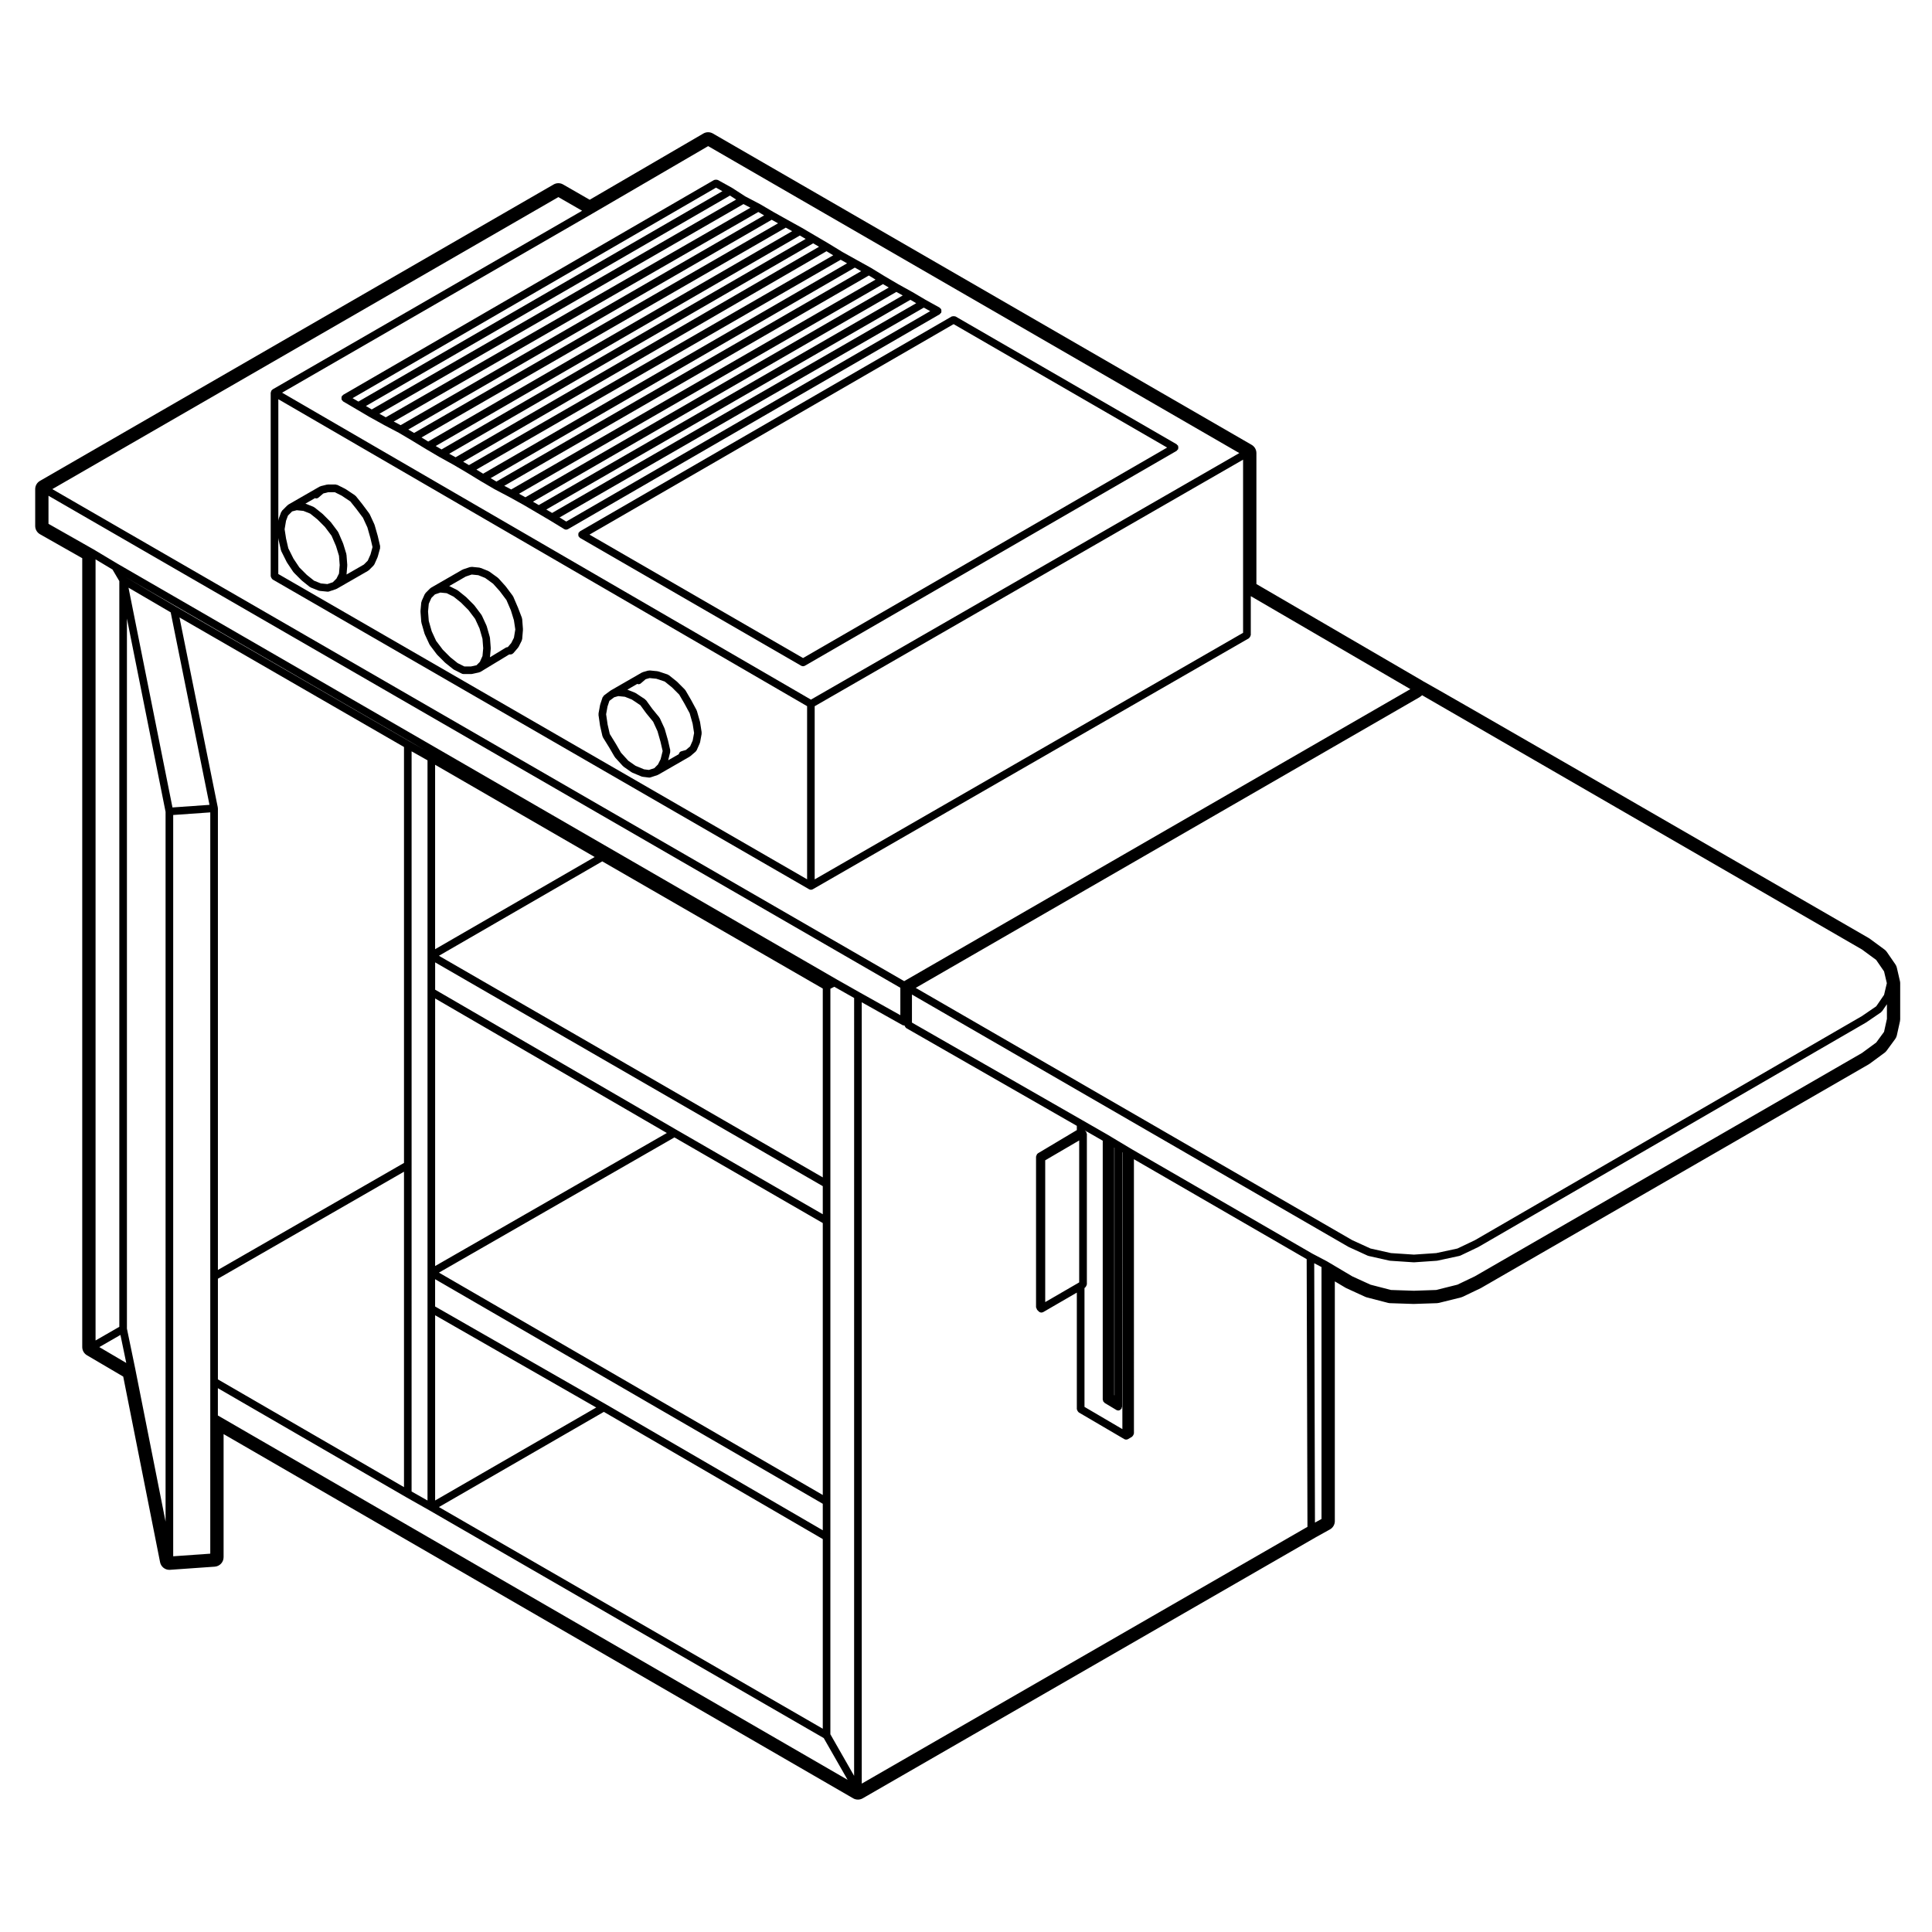 <?xml version="1.0" encoding="UTF-8"?>
<!-- Uploaded to: ICON Repo, www.iconrepo.com, Generator: ICON Repo Mixer Tools -->
<svg fill="#000000" width="800px" height="800px" version="1.1" viewBox="144 144 512 512" xmlns="http://www.w3.org/2000/svg">
 <g>
  <path d="m303.02 336.32c0 0.016 0.02 0.023 0.02 0.039 0.004 0.016-0.012 0.023-0.004 0.039l0.621 2.707c0.016 0.07 0.082 0.105 0.105 0.168 0.02 0.047 0 0.098 0.023 0.141l1.652 2.672 1.453 2.496c0.016 0.031 0.059 0.016 0.082 0.047 0.023 0.039 0.012 0.09 0.047 0.125l2.074 2.281c0.031 0.031 0.074 0.02 0.105 0.047 0.031 0.031 0.031 0.074 0.066 0.102l2.082 1.457c0.035 0.023 0.086 0.016 0.121 0.039 0.031 0.016 0.035 0.051 0.066 0.066l2.492 1.039c0.074 0.031 0.145 0.031 0.227 0.047 0.016 0 0.02 0.02 0.039 0.02l1.656 0.207c0.039 0.004 0.086 0.012 0.121 0.012 0.105 0 0.211-0.016 0.312-0.051l1.875-0.621c0.023-0.004 0.035-0.039 0.055-0.051 0.047-0.016 0.098-0.012 0.133-0.035l8.309-4.781c0.031-0.016 0.031-0.051 0.055-0.07 0.031-0.02 0.07-0.012 0.102-0.035l1.461-1.246c0.039-0.031 0.031-0.086 0.059-0.121 0.074-0.082 0.16-0.137 0.207-0.242l0.824-1.871c0.016-0.035-0.012-0.074 0.004-0.109 0.012-0.047 0.055-0.066 0.066-0.109l0.418-2.281c0.012-0.059-0.035-0.105-0.035-0.172 0-0.059 0.051-0.105 0.039-0.168l-0.418-2.707c-0.004-0.02-0.031-0.031-0.035-0.055-0.004-0.023 0.016-0.047 0.012-0.066l-0.828-2.902c-0.012-0.039-0.055-0.055-0.074-0.09-0.016-0.035 0.012-0.082-0.012-0.109l-1.461-2.707c-0.004-0.004-0.012-0.004-0.012-0.012-0.004-0.004 0-0.012-0.004-0.016l-1.449-2.492c-0.023-0.039-0.082-0.047-0.105-0.082-0.023-0.035-0.016-0.09-0.051-0.121l-2.074-2.082c-0.016-0.016-0.039-0.012-0.055-0.02-0.016-0.016-0.016-0.039-0.031-0.055l-2.082-1.664c-0.051-0.039-0.117-0.02-0.172-0.051-0.055-0.031-0.074-0.102-0.137-0.121l-2.492-0.832c-0.039-0.012-0.074 0.016-0.117 0.012-0.039-0.012-0.059-0.051-0.105-0.055l-2.082-0.207c-0.066 0-0.105 0.047-0.172 0.055-0.07 0.004-0.125-0.047-0.203-0.02l-1.449 0.414c-0.047 0.012-0.059 0.059-0.105 0.082-0.039 0.016-0.086-0.004-0.121 0.016l-8.309 4.781c-0.02 0.012-0.02 0.039-0.039 0.051-0.02 0.012-0.039 0-0.059 0.016l-1.668 1.246c-0.09 0.066-0.098 0.176-0.152 0.258-0.066 0.086-0.168 0.125-0.203 0.23l-0.621 1.867c-0.012 0.023 0.012 0.047 0.004 0.074-0.004 0.023-0.035 0.035-0.039 0.059l-0.418 2.289c-0.012 0.055 0.035 0.102 0.035 0.156-0.004 0.059-0.055 0.105-0.047 0.168zm9.898-11.094c0.09 0.023 0.156 0.117 0.25 0.117 0.23 0 0.469-0.082 0.66-0.246l1.285-1.102 1.047-0.297 1.785 0.176 2.215 0.742 1.898 1.523 1.941 1.941 1.387 2.379 1.391 2.578 0.781 2.75 0.383 2.465-0.367 1.996-0.684 1.551-1.125 0.957-1.246 0.359c-0.359 0.105-0.551 0.406-0.629 0.75l-2.82 1.617 0.551-2.191c0.02-0.086-0.035-0.156-0.035-0.238 0-0.086 0.059-0.152 0.039-0.238l-0.625-2.707c-0.004-0.012-0.016-0.016-0.02-0.023 0-0.012 0.012-0.016 0.004-0.023l-0.832-2.906c-0.012-0.031-0.039-0.035-0.051-0.066s0.004-0.055-0.004-0.082l-1.246-2.699c-0.02-0.047-0.074-0.051-0.102-0.09-0.023-0.039-0.012-0.09-0.039-0.125l-1.844-2.246-1.648-2.277c-0.039-0.055-0.109-0.051-0.156-0.098s-0.051-0.117-0.105-0.152l-2.492-1.656c-0.031-0.02-0.074-0.004-0.105-0.02-0.035-0.02-0.047-0.059-0.082-0.074l-2.019-0.805zm-7.922 6.012 0.504-1.508 1.258-0.941 1.094-0.312 1.754 0.176 1.848 0.734 2.246 1.496 1.559 2.141c0.004 0.012 0.02 0.004 0.031 0.016 0.004 0.012 0 0.023 0.012 0.035l1.789 2.188 1.152 2.508 0.797 2.793 0.57 2.469-0.539 2.16-0.707 1.406-0.961 0.969-1.43 0.473-1.289-0.16-2.273-0.945-1.891-1.32-1.945-2.137-1.391-2.398c-0.004-0.004-0.012-0.004-0.016-0.012v-0.012l-1.57-2.543-0.574-2.516-0.395-2.711z"/>
  <path d="m255.64 308.82c0.004 0.039 0.039 0.059 0.051 0.098 0.004 0.035-0.023 0.07-0.016 0.105l0.832 2.906c0.012 0.031 0.039 0.047 0.051 0.074 0.012 0.02-0.004 0.047 0.004 0.07l1.246 2.699c0.02 0.039 0.066 0.059 0.09 0.102 0.016 0.023 0 0.059 0.02 0.086l1.875 2.492c0.016 0.02 0.047 0.012 0.066 0.031 0.016 0.02 0.012 0.055 0.031 0.074l2.074 2.074c0.016 0.016 0.039 0.012 0.055 0.02 0.016 0.016 0.016 0.039 0.031 0.051l2.082 1.664c0.035 0.023 0.082 0.016 0.109 0.039 0.031 0.02 0.035 0.059 0.066 0.074l2.074 1.043c0.145 0.074 0.301 0.105 0.453 0.105h2.074c0.07 0 0.141-0.004 0.215-0.023l1.875-0.414c0.039-0.004 0.055-0.051 0.09-0.059 0.074-0.023 0.145-0.02 0.215-0.059l7.652-4.637h0.34c0.297 0 0.543-0.137 0.73-0.336 0.012-0.012 0.023-0.004 0.035-0.016l1.25-1.457c0.02-0.023 0.012-0.059 0.031-0.09 0.031-0.047 0.086-0.066 0.105-0.117l0.832-1.664c0.031-0.059-0.004-0.121 0.016-0.18 0.02-0.07 0.086-0.109 0.09-0.188l0.207-2.488c0.004-0.031-0.023-0.051-0.023-0.082s0.031-0.051 0.023-0.082l-0.207-2.707c-0.004-0.059-0.055-0.098-0.07-0.152-0.012-0.047 0.023-0.09 0.004-0.133l-1.039-2.707c-0.004-0.004-0.012-0.004-0.016-0.016 0-0.004 0.004-0.016 0-0.02l-1.25-2.902c-0.02-0.039-0.066-0.051-0.09-0.086-0.02-0.035-0.004-0.086-0.031-0.117l-1.867-2.5c-0.012-0.016-0.031-0.012-0.047-0.023-0.012-0.016-0.004-0.035-0.016-0.047l-1.867-2.074c-0.023-0.031-0.07-0.02-0.102-0.047-0.031-0.023-0.023-0.07-0.059-0.098l-2.289-1.656c-0.039-0.023-0.086-0.004-0.125-0.031-0.035-0.02-0.047-0.07-0.09-0.09l-2.074-0.832c-0.051-0.02-0.098 0.012-0.141 0-0.055-0.016-0.082-0.066-0.133-0.07l-2.082-0.207c-0.066 0-0.121 0.051-0.191 0.066-0.074 0.004-0.141-0.039-0.223-0.016l-1.867 0.621c-0.039 0.012-0.051 0.055-0.082 0.07-0.035 0.016-0.074-0.004-0.105 0.016l-8.312 4.781c-0.039 0.023-0.047 0.082-0.086 0.105-0.039 0.031-0.098 0.016-0.125 0.055l-1.246 1.246c-0.051 0.051-0.039 0.121-0.074 0.18-0.035 0.051-0.105 0.066-0.133 0.125l-0.832 1.867c-0.023 0.055 0.012 0.109-0.004 0.172-0.016 0.059-0.074 0.086-0.082 0.145l-0.207 2.289c-0.004 0.031 0.023 0.055 0.023 0.086s-0.023 0.051-0.023 0.082zm11.805-12.039 1.57-0.52 1.734 0.172 1.82 0.73 2.106 1.527 1.762 1.961 1.777 2.367 1.176 2.731 0.801 2.613 0.371 2.449-0.363 2.191-0.711 1.414-0.887 1.039c-0.074 0.004-0.121 0.059-0.188 0.082-0.09 0.023-0.188-0.012-0.273 0.039l-4.293 2.602 0.207-2.277c0.004-0.031-0.023-0.055-0.023-0.086s0.031-0.051 0.023-0.082l-0.207-2.695c-0.004-0.039-0.039-0.066-0.047-0.105-0.012-0.031 0.02-0.059 0.012-0.098l-0.832-2.91c-0.012-0.023-0.039-0.035-0.051-0.066s0.004-0.055-0.004-0.082l-1.246-2.699c-0.016-0.035-0.059-0.039-0.082-0.074-0.02-0.035-0.004-0.082-0.031-0.109l-1.875-2.492c-0.016-0.02-0.051-0.016-0.066-0.035-0.02-0.02-0.012-0.051-0.031-0.07l-2.074-2.074c-0.016-0.016-0.039-0.012-0.055-0.02-0.016-0.016-0.016-0.039-0.031-0.051l-2.074-1.664c-0.031-0.023-0.074-0.012-0.105-0.031-0.035-0.02-0.039-0.066-0.074-0.086l-2.082-1.043c-0.023-0.012-0.051 0.004-0.074-0.004zm-9.812 7.227 0.684-1.535 0.953-0.953 1.438-0.484 1.676 0.168 1.82 0.91 1.945 1.559 1.996 1.996 1.773 2.352 1.16 2.523 0.785 2.746 0.191 2.5-0.188 2.051-0.688 1.551-0.902 0.906-1.477 0.324h-1.738l-1.77-0.887-1.949-1.559-1.996-1.996-1.773-2.352-1.16-2.519-0.785-2.75-0.191-2.5z"/>
  <path d="m234.55 249.88c0.02 0.047-0.004 0.098 0.02 0.137 0.035 0.055 0.105 0.039 0.152 0.09 0.074 0.09 0.102 0.211 0.207 0.277l3.531 2.074 3.531 2.082c0.004 0 0.016 0 0.02 0.004 0 0 0 0.004 0.004 0.004l3.738 2.074h0.012c0.004 0.004 0.004 0.012 0.004 0.012l3.93 2.066 3.492 2.062 3.742 2.281h0.012l0.004 0.004 3.531 2.082c0.004 0 0.016 0 0.02 0.004l0.004 0.004 3.719 2.062 3.512 2.066 3.742 2.289h0.012c0.004 0 0.004 0.004 0.004 0.004l3.531 2.074c0.012 0.004 0.02 0 0.031 0.004 0 0 0.004 0.012 0.012 0.016l3.945 2.082h0.004l3.699 2.051 3.531 2.074 3.535 2.082 3.719 2.273c0.168 0.102 0.344 0.152 0.523 0.152 0.172 0 0.344-0.047 0.504-0.137l98.512-56.945c0.109-0.066 0.145-0.195 0.227-0.293 0.039-0.051 0.121-0.031 0.152-0.09 0.023-0.039 0-0.086 0.016-0.125 0.051-0.121 0.047-0.23 0.039-0.367 0-0.137 0.004-0.246-0.051-0.371-0.016-0.039 0.012-0.086-0.016-0.125-0.051-0.086-0.145-0.102-0.215-0.168-0.066-0.066-0.086-0.168-0.168-0.211l-3.719-2.062-3.527-2.082h-0.016s-0.004-0.004-0.012-0.012l-3.719-2.062-3.531-2.074-3.723-2.277c-0.012-0.004-0.016 0-0.023-0.004-0.012 0-0.012-0.012-0.016-0.016l-3.738-2.074-3.738-2.082-3.699-2.262h-0.004l-0.012-0.012-3.535-2.074-3.531-2.082h-0.016c-0.004 0-0.004-0.004-0.004-0.004l-3.738-2.074h-0.004l-3.734-2.086-3.516-2.066c-0.012-0.004-0.02 0-0.031-0.004-0.004-0.004-0.004-0.016-0.016-0.02l-3.914-2.055-3.477-2.25c-0.012-0.004-0.023 0-0.035-0.004-0.016-0.012-0.016-0.027-0.027-0.031l-3.742-2.074c-0.039-0.02-0.086 0-0.125-0.016-0.121-0.051-0.23-0.047-0.363-0.047-0.137 0-0.25 0-0.371 0.051-0.047 0.016-0.09-0.004-0.125 0.016l-98.309 56.945c-0.082 0.047-0.098 0.141-0.152 0.203-0.07 0.059-0.16 0.074-0.211 0.156-0.023 0.047 0 0.098-0.02 0.141-0.051 0.121-0.051 0.23-0.051 0.363 0.004 0.141 0.004 0.25 0.051 0.375zm155.96-23.422-96.449 55.758-1.777-1.082 96.535-55.609zm-3.703-2.106-96.496 55.582-1.543-0.906 96.5-55.582zm-3.57-2.055-96.461 55.555-1.535-0.902 96.305-55.59zm-3.703-2.102-96.305 55.59-1.688-0.938 96.461-55.555zm-3.504-2.098-96.555 55.617-1.84-0.969 96.617-55.734zm-3.809-2.242-96.664 55.762-1.535-0.902 96.516-55.797zm-3.738-2.074-96.449 55.75-1.785-1.09 96.539-55.605zm-3.672-2.125-96.531 55.602-1.535-0.902 96.289-55.777zm-3.762-2.262-96.316 55.789-1.691-0.938 96.461-55.762zm-3.539-2.078-96.504 55.789-1.543-0.906 96.504-55.785zm-3.578-2.055-96.449 55.754-1.785-1.082 96.539-55.605zm-3.746-2.082-96.453 55.559-1.535-0.906 96.309-55.59zm-3.688-2.098-96.324 55.59-1.832-0.961 96.621-55.531zm-3.629-2.031-96.637 55.539-1.684-0.938 96.48-55.57zm-3.789-2.168-96.57 55.621-1.543-0.906 96.48-55.773zm-5.328-3.152 1.691 0.938-96.465 55.754-1.543-0.902z"/>
  <path d="m297.54 285.01c-0.066 0.066-0.156 0.082-0.207 0.16-0.023 0.039 0 0.09-0.02 0.137-0.051 0.121-0.051 0.23-0.051 0.367s0 0.246 0.051 0.367c0.02 0.047-0.004 0.098 0.02 0.137 0.035 0.055 0.109 0.039 0.152 0.09 0.082 0.098 0.105 0.215 0.215 0.281l58.609 33.875c0.156 0.09 0.328 0.137 0.504 0.137s0.344-0.047 0.508-0.137l98.5-56.945c0.105-0.066 0.137-0.188 0.215-0.281 0.039-0.047 0.117-0.031 0.152-0.09 0.023-0.039 0-0.09 0.02-0.137 0.051-0.121 0.051-0.23 0.051-0.367 0-0.137 0-0.246-0.051-0.367-0.02-0.047 0.004-0.098-0.02-0.137-0.051-0.082-0.141-0.098-0.207-0.156-0.066-0.066-0.082-0.16-0.16-0.211l-58.602-33.871c-0.047-0.023-0.098 0-0.137-0.016-0.117-0.051-0.227-0.047-0.359-0.047-0.133 0-0.246-0.004-0.367 0.047-0.047 0.016-0.098-0.004-0.137 0.016l-98.52 56.941c-0.078 0.051-0.094 0.148-0.16 0.207zm99.176-55.109 56.586 32.707-96.488 55.781-56.594-32.711z"/>
  <path d="m646.68 400.44c-0.07-0.309-0.195-0.594-0.371-0.852l-2.289-3.324c-0.16-0.23-0.359-0.434-0.586-0.605l-3.945-2.906c-0.082-0.055-0.152-0.105-0.238-0.152-51.676-29.871-113.12-65.355-118.24-68.145l0.004-0.012-44.055-25.668v-34.707c0-0.902-0.484-1.734-1.258-2.18l-142.78-82.512c-0.387-0.223-0.828-0.336-1.258-0.336-0.438 0-0.875 0.109-1.27 0.344l-30.121 17.551-7.047-4.051c-0.387-0.227-0.82-0.336-1.254-0.336s-0.871 0.109-1.258 0.336l-136.13 78.555c-0.777 0.449-1.258 1.281-1.258 2.18v9.766c0 0.906 0.488 1.742 1.273 2.191l11.195 6.348v209.05c0 0.898 0.473 1.723 1.238 2.176l9.621 5.656 9.766 49.188c0.238 1.184 1.273 2.031 2.469 2.031 0.059 0 0.117-0.004 0.176-0.012l11.844-0.832c1.32-0.098 2.344-1.184 2.344-2.516v-32.621l166.85 96.531c0.387 0.227 0.82 0.332 1.258 0.332 0.434 0 0.871-0.105 1.258-0.332l120.12-69.207 3.703-2.055c0.801-0.441 1.301-1.285 1.301-2.203v-63.531l2.84 1.688c0.074 0.047 0.152 0.09 0.238 0.121l4.988 2.289c0.133 0.059 0.277 0.105 0.418 0.145l5.606 1.449c0.176 0.047 0.359 0.074 0.543 0.082l6.231 0.207 6.203-0.207c0.172-0.004 0.348-0.031 0.523-0.074l5.82-1.445c0.16-0.047 0.324-0.105 0.48-0.176l4.777-2.281 102.83-59.324c0.082-0.051 0.156-0.102 0.23-0.152l3.949-2.902c0.207-0.152 0.387-0.332 0.539-0.535l2.289-3.117c0.207-0.289 0.348-0.605 0.43-0.945l0.832-3.75c0.039-0.176 0.059-0.359 0.059-0.539v-9.551c0-0.195-0.023-0.387-0.07-0.578zm-126.39-71.758c0.023-0.016 0.059-0.012 0.086-0.031l0.504-0.402 116.57 67.379 3.758 2.766 2.09 3.043 0.734 3.117-0.734 3.102-2.074 3.023-3.777 2.586-102.57 59.391-4.644 2.215-5.613 1.211-5.906 0.402-6.09-0.402-5.441-1.219-4.828-2.207-115.68-66.859 133.57-77.059c0.02-0.012 0.027-0.039 0.047-0.055zm-219.5-127.96 30.879-17.996 140.76 81.344-113.52 65.336-140.15-81.34zm172.64 65.094v45.887l-113.53 65.344v-45.891zm-254.97 24.035c0.012 0.051 0.059 0.074 0.074 0.117 0.016 0.035-0.012 0.07 0.012 0.105l1.457 2.91c0.016 0.023 0.039 0.035 0.055 0.059 0.012 0.016 0 0.035 0.012 0.051l1.656 2.488c0.02 0.023 0.055 0.016 0.074 0.039 0.031 0.035 0.02 0.082 0.051 0.109l2.082 2.082c0.016 0.016 0.039 0.012 0.055 0.02 0.016 0.016 0.016 0.039 0.031 0.051l2.074 1.664c0.051 0.039 0.109 0.031 0.16 0.055 0.039 0.023 0.051 0.074 0.098 0.09l2.082 0.832c0.082 0.031 0.152 0.035 0.23 0.047 0.02 0 0.023 0.02 0.047 0.02l2.074 0.207c0.035 0 0.066 0.004 0.102 0.004 0.105 0 0.211-0.016 0.316-0.055l1.867-0.625c0.023-0.004 0.031-0.035 0.055-0.047 0.039-0.016 0.09-0.012 0.125-0.035l8.312-4.777c0.039-0.023 0.047-0.082 0.086-0.105 0.039-0.031 0.098-0.016 0.125-0.055l1.246-1.246c0.035-0.035 0.023-0.086 0.051-0.125 0.051-0.059 0.121-0.105 0.156-0.18l0.832-1.867c0.012-0.02-0.004-0.047 0-0.07 0.012-0.023 0.039-0.039 0.051-0.07l0.629-2.289c0.023-0.086-0.031-0.16-0.031-0.246 0-0.09 0.059-0.16 0.039-0.25l-0.629-2.699c0-0.004-0.012-0.012-0.016-0.02 0-0.012 0.012-0.016 0.004-0.023l-0.832-2.91c-0.012-0.023-0.039-0.035-0.051-0.066s0.012-0.055-0.004-0.086l-1.246-2.695c-0.016-0.035-0.059-0.039-0.086-0.074-0.016-0.031 0-0.07-0.023-0.105l-1.867-2.5c-0.004-0.004-0.012-0.004-0.016-0.012-0.004-0.004 0-0.012-0.004-0.016l-1.664-2.074c-0.039-0.047-0.102-0.039-0.141-0.082-0.039-0.035-0.039-0.102-0.09-0.133l-2.492-1.656c-0.02-0.012-0.039 0-0.059-0.012-0.02-0.012-0.023-0.039-0.047-0.051l-2.082-1.043c-0.082-0.039-0.156 0-0.238-0.02-0.082-0.016-0.133-0.09-0.215-0.09h-2.074c-0.047 0-0.074 0.039-0.117 0.051-0.039 0.012-0.086-0.031-0.125-0.016l-1.656 0.414c-0.051 0.012-0.07 0.066-0.109 0.086-0.051 0.016-0.102-0.004-0.141 0.016l-8.312 4.781c-0.047 0.023-0.047 0.082-0.086 0.105-0.039 0.031-0.098 0.016-0.125 0.055l-1.457 1.457c-0.059 0.055-0.047 0.141-0.086 0.207-0.047 0.059-0.121 0.082-0.145 0.156l-0.621 1.664c-0.012 0.031 0.012 0.066 0.004 0.098-0.012 0.035-0.051 0.051-0.055 0.09l-0.082 0.469v-32.223l140.13 81.34v45.887l-140.14-80.91v-9.543l0.082 0.508c0 0.012 0.016 0.02 0.016 0.031 0.004 0.016-0.012 0.023-0.004 0.039zm24.262-0.863-0.539 1.965-0.727 1.633-1.027 1.027-4.594 2.641 0.195-2.379c0.004-0.031-0.023-0.051-0.023-0.082s0.031-0.051 0.023-0.082l-0.207-2.695c-0.004-0.039-0.047-0.066-0.051-0.105-0.012-0.039 0.02-0.074 0.012-0.117l-0.832-2.707c-0.004-0.02-0.031-0.023-0.039-0.047-0.004-0.02 0.012-0.035 0-0.055l-1.25-2.906c-0.016-0.039-0.066-0.047-0.09-0.086-0.02-0.039 0-0.086-0.031-0.121l-1.867-2.492c-0.016-0.02-0.051-0.016-0.066-0.035-0.02-0.02-0.012-0.051-0.031-0.07l-2.074-2.074c-0.016-0.016-0.039-0.012-0.055-0.02-0.016-0.016-0.016-0.039-0.031-0.051l-2.082-1.668c-0.047-0.035-0.105-0.016-0.145-0.039-0.047-0.023-0.059-0.086-0.105-0.105l-2.074-0.832c-0.035-0.016-0.07 0.012-0.105 0l2.602-1.492c0.09 0.023 0.152 0.109 0.246 0.109 0.23 0 0.469-0.082 0.656-0.242l1.281-1.094 1.305-0.324h1.723l1.82 0.91 2.297 1.527 1.57 1.961 1.785 2.383 1.168 2.535 0.805 2.832zm-16.523-8.875 1.918 1.535 1.996 1.996 1.758 2.344 1.176 2.731 0.785 2.562 0.191 2.492-0.188 2.227-0.672 1.336-0.969 0.969-1.43 0.48-1.734-0.172-1.797-0.719-1.914-1.531-1.988-1.988-1.559-2.332-1.371-2.746-0.594-2.59-0.383-2.465 0.379-2.238 0.508-1.367 1.109-1.109 1.215-0.309 1.773 0.176zm65.777-83.879 6.293 3.621-82.023 47.34c-0.047 0.023-0.047 0.082-0.086 0.105-0.074 0.055-0.121 0.105-0.176 0.176-0.031 0.035-0.086 0.039-0.105 0.082-0.023 0.047 0 0.098-0.02 0.137-0.035 0.086-0.055 0.152-0.066 0.238-0.012 0.051-0.055 0.082-0.055 0.133v48.633c0 0.051 0.047 0.082 0.055 0.133 0.016 0.125 0.074 0.223 0.137 0.332 0.07 0.117 0.121 0.215 0.23 0.301 0.039 0.031 0.039 0.086 0.086 0.105l142.16 82.09c0.156 0.09 0.328 0.137 0.504 0.137 0.176 0 0.344-0.047 0.504-0.137l115.55-66.504c0.047-0.023 0.047-0.082 0.086-0.105 0.105-0.082 0.16-0.18 0.23-0.297 0.066-0.117 0.121-0.211 0.137-0.336 0.012-0.051 0.055-0.082 0.055-0.125v-10.305l42.289 24.641-134.14 77.387-225.76-130.39zm-121.66 304.76 5.602-3.223 1.543 7.426zm-0.992-1.754v-207l4.488 2.691 1.809 3.066v197.62zm83.246-158.74-61.93-35.734-13.277-7.769-0.004-0.004 78.934 45.621zm4.723 4.992v196.16l-4.219-2.394 0.004-86.484v-109.66zm-69.414 201.76-7.981-40.219v-0.016l-2.262-10.922v-188.17l10.242 51.223zm-9.824-247.51 11.18 6.539 10.281 51.012-9.809 0.691zm21.668 182.55v73.449l-9.824 0.691v-196.45l9.824-0.691zm1.988-124.2c-0.004-0.023 0.02-0.047 0.016-0.07l-10.16-50.387 59.496 34.328v110.23l-49.316 28.359v-122.33c0-0.016-0.016-0.023-0.016-0.039 0-0.012 0.012-0.02 0.012-0.031-0.008-0.023-0.027-0.035-0.031-0.059zm49.352 96.422v83.594l-49.316-28.555v-26.676zm-49.324 64.605v-7.234l49.82 28.844c0 0.004 0.004 0 0.012 0.004v0.004l6.227 3.523 104.5 60.348 6.324 11.062zm57.57-123.57v-48.879l42.285 24.445zm44.297-23.277 58.438 33.703v50.047l-101.73-58.73zm58.438 86.074v7.445l-38.805-22.398-63.922-37.117v-7.238zm0 9.773v72.07l-101.72-58.93 62.41-35.832zm-41.324-23.863-61.406 35.258 0.004-70.906zm41.324 98.262v7.019l-57.512-33.406h-0.004v-0.004l-45.219-25.895v-7.231zm0 9.352v50.262l-101.73-58.746 43.711-25.227zm-60.039-34.867-42.691 24.645v-49.09zm68.344 97.617-6.293-11.02 0.004-52.316v-145.26l1.039-0.52 5.254 2.973zm-4.719-211.13-190.58-110.15-6.219-3.727h-0.012c-0.004 0-0.004-0.004-0.012-0.012l-11.957-6.781v-7.438l225.75 130.39v7.262l-10.75-6.019zm6.742 213.19v-207.07l10.75 6.027c0.156 0.09 0.324 0.125 0.492 0.125 0.031 0 0.055-0.012 0.086-0.016 0.02 0.121 0.086 0.203 0.145 0.309 0.066 0.117 0.117 0.211 0.227 0.297 0.039 0.031 0.039 0.086 0.086 0.105l45.211 25.902v1.129l-10.312 6.152c-0.039 0.02-0.039 0.07-0.082 0.102-0.035 0.031-0.086 0.02-0.117 0.051-0.07 0.07-0.059 0.172-0.105 0.258-0.066 0.109-0.125 0.207-0.141 0.336-0.004 0.047-0.051 0.074-0.051 0.121v39.902c0 0.145 0.105 0.277 0.172 0.414 0.047 0.102 0.039 0.211 0.117 0.297l0.418 0.418c0.18 0.18 0.434 0.301 0.715 0.301 0.172 0 0.344-0.051 0.508-0.137l8.879-5.148v30.875c0 0.051 0.047 0.082 0.051 0.125 0.02 0.125 0.082 0.227 0.141 0.344 0.07 0.109 0.117 0.211 0.227 0.297 0.035 0.031 0.039 0.082 0.082 0.105l12.062 7.07c0.16 0.102 0.336 0.137 0.516 0.137 0.176 0 0.352-0.047 0.52-0.137l1.039-0.621c0.039-0.031 0.047-0.082 0.082-0.105 0.105-0.082 0.152-0.176 0.223-0.297 0.066-0.117 0.125-0.215 0.141-0.344 0.004-0.051 0.051-0.074 0.051-0.117l-0.004-72.68 45.781 26.48 0.207 70.945zm57.625-170.45v37.609l-0.125 0.082-8.879 5.148v-37.578zm1.973-1.859c-0.004-0.09-0.039-0.156-0.07-0.238-0.02-0.059 0.004-0.117-0.023-0.172-0.023-0.047-0.082-0.047-0.105-0.086-0.051-0.059-0.09-0.105-0.152-0.16-0.031-0.023-0.031-0.066-0.059-0.086l-0.172-0.117 4.848 2.785v68.625c0 0.051 0.047 0.082 0.051 0.121 0.012 0.098 0.039 0.16 0.074 0.25 0.02 0.051-0.004 0.102 0.023 0.145 0.02 0.031 0.07 0.02 0.09 0.051 0.059 0.082 0.105 0.137 0.18 0.195 0.035 0.023 0.035 0.082 0.074 0.102l3.113 1.867c0.16 0.102 0.336 0.145 0.52 0.145 0.332 0 0.586-0.188 0.77-0.438 0.023-0.035 0.074-0.02 0.098-0.055 0.051-0.086 0.016-0.176 0.039-0.273 0.023-0.09 0.105-0.152 0.105-0.25v-1.238l0.004-66.172 0.066 0.039v73.32l-10.039-5.891v-31.504l0.172-0.117c0.031-0.02 0.031-0.059 0.059-0.086 0.105-0.086 0.152-0.195 0.215-0.316 0.059-0.117 0.125-0.207 0.137-0.332 0.004-0.039 0.047-0.059 0.047-0.102v-39.91c-0.02-0.047-0.055-0.059-0.062-0.102zm7.316 69.359v-65.605l0.059 0.035v65.605zm54.926 32.812-1.734 0.957-0.195-68.73 1.93 1.012zm149.84-132.52-0.762 3.43-2.066 2.82-3.777 2.777-102.6 59.191-4.625 2.211-5.629 1.406-5.891 0.203-6.082-0.203-5.43-1.406-4.832-2.211-6.613-3.926c-0.012-0.012-0.02 0-0.031-0.012-0.012 0-0.012-0.016-0.02-0.02l-3.91-2.055-47.797-27.645-1.023-0.613h-0.004l-2.082-1.25h-0.004l-2.066-1.238-1.039-0.629h-0.012c-0.004 0-0.004-0.012-0.004-0.012l-6.867-3.941-45.211-25.902v-7.434l115.69 66.875c0.02 0.012 0.039 0.012 0.059 0.016 0.012 0.004 0.016 0.023 0.023 0.023l4.988 2.281c0.047 0.023 0.102 0.02 0.145 0.035 0.02 0.004 0.031 0.035 0.051 0.035l5.606 1.258c0.047 0.012 0.098 0.012 0.137 0.012l0.027 0.012 6.231 0.414h0.07 0.07l6.031-0.414 0.016-0.012c0.047 0 0.086 0 0.125-0.012l5.82-1.258c0.02 0 0.031-0.031 0.051-0.031 0.059-0.02 0.117-0.016 0.172-0.039l4.777-2.281c0.012-0.012 0.012-0.02 0.023-0.031 0.016-0.012 0.035 0 0.051-0.012l102.66-59.445c0.012 0 0.012-0.02 0.02-0.02 0.016-0.012 0.031-0.012 0.047-0.02l3.949-2.695c0.066-0.051 0.07-0.133 0.121-0.188 0.039-0.047 0.105-0.031 0.137-0.082l1.281-1.859z"/>
 </g>
</svg>